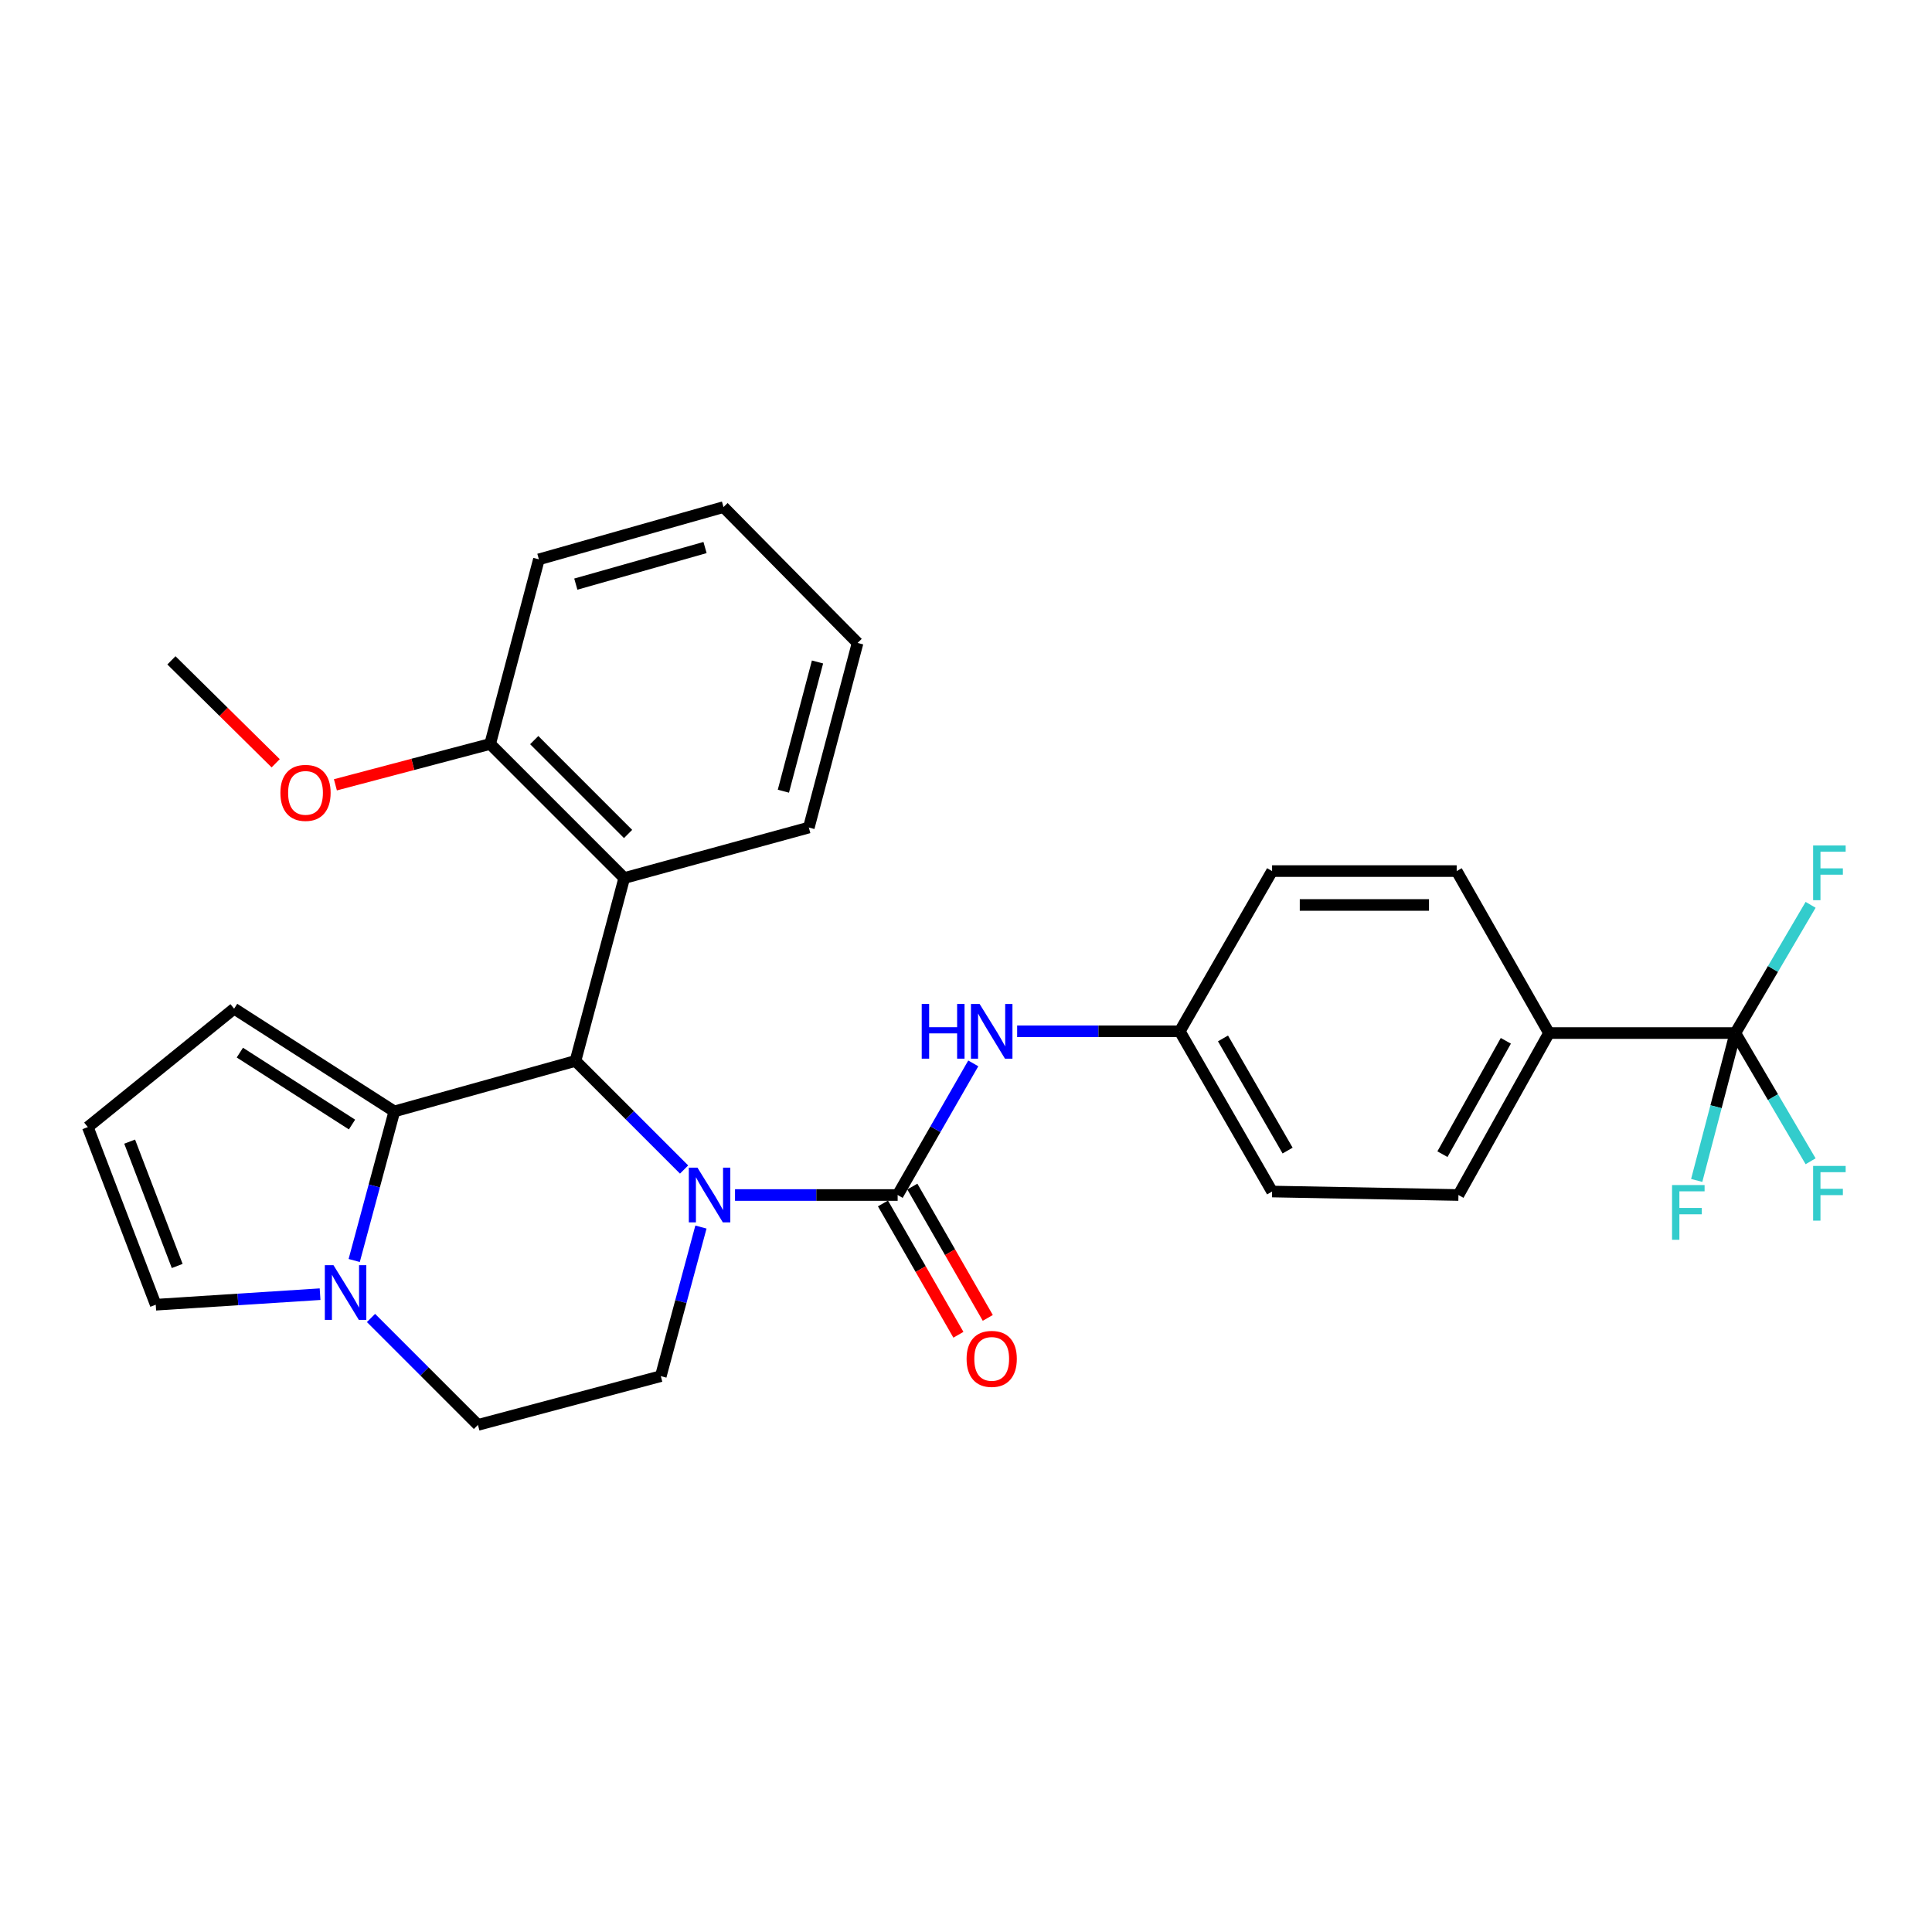 <?xml version='1.0' encoding='iso-8859-1'?>
<svg version='1.1' baseProfile='full'
              xmlns='http://www.w3.org/2000/svg'
                      xmlns:rdkit='http://www.rdkit.org/xml'
                      xmlns:xlink='http://www.w3.org/1999/xlink'
                  xml:space='preserve'
width='1000px' height='1000px' viewBox='0 0 1000 1000'>
<!-- END OF HEADER -->
<rect style='opacity:1.0;fill:#FFFFFF;stroke:none' width='1000' height='1000' x='0' y='0'> </rect>
<path class='bond-0' d='M 898.21,534.708 L 801.755,534.708' style='fill:none;fill-rule:evenodd;stroke:#000000;stroke-width:6px;stroke-linecap:butt;stroke-linejoin:miter;stroke-opacity:1' />
<path class='bond-1' d='M 898.21,534.708 L 917.689,567.892' style='fill:none;fill-rule:evenodd;stroke:#000000;stroke-width:6px;stroke-linecap:butt;stroke-linejoin:miter;stroke-opacity:1' />
<path class='bond-1' d='M 917.689,567.892 L 937.168,601.075' style='fill:none;fill-rule:evenodd;stroke:#33CCCC;stroke-width:6px;stroke-linecap:butt;stroke-linejoin:miter;stroke-opacity:1' />
<path class='bond-2' d='M 898.21,534.708 L 917.689,501.525' style='fill:none;fill-rule:evenodd;stroke:#000000;stroke-width:6px;stroke-linecap:butt;stroke-linejoin:miter;stroke-opacity:1' />
<path class='bond-2' d='M 917.689,501.525 L 937.168,468.341' style='fill:none;fill-rule:evenodd;stroke:#33CCCC;stroke-width:6px;stroke-linecap:butt;stroke-linejoin:miter;stroke-opacity:1' />
<path class='bond-3' d='M 898.21,534.708 L 888.211,572.849' style='fill:none;fill-rule:evenodd;stroke:#000000;stroke-width:6px;stroke-linecap:butt;stroke-linejoin:miter;stroke-opacity:1' />
<path class='bond-3' d='M 888.211,572.849 L 878.211,610.989' style='fill:none;fill-rule:evenodd;stroke:#33CCCC;stroke-width:6px;stroke-linecap:butt;stroke-linejoin:miter;stroke-opacity:1' />
<path class='bond-4' d='M 354.076,605.342 L 325.969,577.236' style='fill:none;fill-rule:evenodd;stroke:#0000FF;stroke-width:6px;stroke-linecap:butt;stroke-linejoin:miter;stroke-opacity:1' />
<path class='bond-4' d='M 325.969,577.236 L 297.863,549.129' style='fill:none;fill-rule:evenodd;stroke:#000000;stroke-width:6px;stroke-linecap:butt;stroke-linejoin:miter;stroke-opacity:1' />
<path class='bond-5' d='M 380.443,618.536 L 422.533,618.536' style='fill:none;fill-rule:evenodd;stroke:#0000FF;stroke-width:6px;stroke-linecap:butt;stroke-linejoin:miter;stroke-opacity:1' />
<path class='bond-5' d='M 422.533,618.536 L 464.622,618.536' style='fill:none;fill-rule:evenodd;stroke:#000000;stroke-width:6px;stroke-linecap:butt;stroke-linejoin:miter;stroke-opacity:1' />
<path class='bond-6' d='M 362.804,635.123 L 352.418,673.703' style='fill:none;fill-rule:evenodd;stroke:#0000FF;stroke-width:6px;stroke-linecap:butt;stroke-linejoin:miter;stroke-opacity:1' />
<path class='bond-6' d='M 352.418,673.703 L 342.033,712.283' style='fill:none;fill-rule:evenodd;stroke:#000000;stroke-width:6px;stroke-linecap:butt;stroke-linejoin:miter;stroke-opacity:1' />
<path class='bond-7' d='M 457.018,622.904 L 476.543,656.89' style='fill:none;fill-rule:evenodd;stroke:#000000;stroke-width:6px;stroke-linecap:butt;stroke-linejoin:miter;stroke-opacity:1' />
<path class='bond-7' d='M 476.543,656.89 L 496.068,690.875' style='fill:none;fill-rule:evenodd;stroke:#FF0000;stroke-width:6px;stroke-linecap:butt;stroke-linejoin:miter;stroke-opacity:1' />
<path class='bond-7' d='M 472.226,614.167 L 491.751,648.153' style='fill:none;fill-rule:evenodd;stroke:#000000;stroke-width:6px;stroke-linecap:butt;stroke-linejoin:miter;stroke-opacity:1' />
<path class='bond-7' d='M 491.751,648.153 L 511.276,682.138' style='fill:none;fill-rule:evenodd;stroke:#FF0000;stroke-width:6px;stroke-linecap:butt;stroke-linejoin:miter;stroke-opacity:1' />
<path class='bond-8' d='M 464.622,618.536 L 484.193,584.47' style='fill:none;fill-rule:evenodd;stroke:#000000;stroke-width:6px;stroke-linecap:butt;stroke-linejoin:miter;stroke-opacity:1' />
<path class='bond-8' d='M 484.193,584.47 L 503.764,550.405' style='fill:none;fill-rule:evenodd;stroke:#0000FF;stroke-width:6px;stroke-linecap:butt;stroke-linejoin:miter;stroke-opacity:1' />
<path class='bond-9' d='M 526.477,533.802 L 568.566,533.802' style='fill:none;fill-rule:evenodd;stroke:#0000FF;stroke-width:6px;stroke-linecap:butt;stroke-linejoin:miter;stroke-opacity:1' />
<path class='bond-9' d='M 568.566,533.802 L 610.655,533.802' style='fill:none;fill-rule:evenodd;stroke:#000000;stroke-width:6px;stroke-linecap:butt;stroke-linejoin:miter;stroke-opacity:1' />
<path class='bond-10' d='M 801.755,534.708 L 754.886,618.536' style='fill:none;fill-rule:evenodd;stroke:#000000;stroke-width:6px;stroke-linecap:butt;stroke-linejoin:miter;stroke-opacity:1' />
<path class='bond-10' d='M 779.415,538.723 L 746.607,597.402' style='fill:none;fill-rule:evenodd;stroke:#000000;stroke-width:6px;stroke-linecap:butt;stroke-linejoin:miter;stroke-opacity:1' />
<path class='bond-11' d='M 801.755,534.708 L 753.98,450.871' style='fill:none;fill-rule:evenodd;stroke:#000000;stroke-width:6px;stroke-linecap:butt;stroke-linejoin:miter;stroke-opacity:1' />
<path class='bond-12' d='M 121.175,522.09 L 204.106,575.272' style='fill:none;fill-rule:evenodd;stroke:#000000;stroke-width:6px;stroke-linecap:butt;stroke-linejoin:miter;stroke-opacity:1' />
<path class='bond-12' d='M 124.147,544.831 L 182.199,582.059' style='fill:none;fill-rule:evenodd;stroke:#000000;stroke-width:6px;stroke-linecap:butt;stroke-linejoin:miter;stroke-opacity:1' />
<path class='bond-13' d='M 121.175,522.09 L 45.455,583.379' style='fill:none;fill-rule:evenodd;stroke:#000000;stroke-width:6px;stroke-linecap:butt;stroke-linejoin:miter;stroke-opacity:1' />
<path class='bond-14' d='M 45.455,583.379 L 80.611,675.324' style='fill:none;fill-rule:evenodd;stroke:#000000;stroke-width:6px;stroke-linecap:butt;stroke-linejoin:miter;stroke-opacity:1' />
<path class='bond-14' d='M 67.111,590.907 L 91.72,655.268' style='fill:none;fill-rule:evenodd;stroke:#000000;stroke-width:6px;stroke-linecap:butt;stroke-linejoin:miter;stroke-opacity:1' />
<path class='bond-15' d='M 80.611,675.324 L 123.139,672.595' style='fill:none;fill-rule:evenodd;stroke:#000000;stroke-width:6px;stroke-linecap:butt;stroke-linejoin:miter;stroke-opacity:1' />
<path class='bond-15' d='M 123.139,672.595 L 165.668,669.866' style='fill:none;fill-rule:evenodd;stroke:#0000FF;stroke-width:6px;stroke-linecap:butt;stroke-linejoin:miter;stroke-opacity:1' />
<path class='bond-16' d='M 204.106,575.272 L 193.721,613.852' style='fill:none;fill-rule:evenodd;stroke:#000000;stroke-width:6px;stroke-linecap:butt;stroke-linejoin:miter;stroke-opacity:1' />
<path class='bond-16' d='M 193.721,613.852 L 183.335,652.432' style='fill:none;fill-rule:evenodd;stroke:#0000FF;stroke-width:6px;stroke-linecap:butt;stroke-linejoin:miter;stroke-opacity:1' />
<path class='bond-17' d='M 204.106,575.272 L 297.863,549.129' style='fill:none;fill-rule:evenodd;stroke:#000000;stroke-width:6px;stroke-linecap:butt;stroke-linejoin:miter;stroke-opacity:1' />
<path class='bond-18' d='M 192.032,682.182 L 219.706,709.856' style='fill:none;fill-rule:evenodd;stroke:#0000FF;stroke-width:6px;stroke-linecap:butt;stroke-linejoin:miter;stroke-opacity:1' />
<path class='bond-18' d='M 219.706,709.856 L 247.379,737.529' style='fill:none;fill-rule:evenodd;stroke:#000000;stroke-width:6px;stroke-linecap:butt;stroke-linejoin:miter;stroke-opacity:1' />
<path class='bond-19' d='M 247.379,737.529 L 342.033,712.283' style='fill:none;fill-rule:evenodd;stroke:#000000;stroke-width:6px;stroke-linecap:butt;stroke-linejoin:miter;stroke-opacity:1' />
<path class='bond-20' d='M 297.863,549.129 L 323.1,454.476' style='fill:none;fill-rule:evenodd;stroke:#000000;stroke-width:6px;stroke-linecap:butt;stroke-linejoin:miter;stroke-opacity:1' />
<path class='bond-21' d='M 323.1,454.476 L 253.703,385.07' style='fill:none;fill-rule:evenodd;stroke:#000000;stroke-width:6px;stroke-linecap:butt;stroke-linejoin:miter;stroke-opacity:1' />
<path class='bond-21' d='M 325.094,431.664 L 276.516,383.079' style='fill:none;fill-rule:evenodd;stroke:#000000;stroke-width:6px;stroke-linecap:butt;stroke-linejoin:miter;stroke-opacity:1' />
<path class='bond-22' d='M 323.1,454.476 L 418.65,428.333' style='fill:none;fill-rule:evenodd;stroke:#000000;stroke-width:6px;stroke-linecap:butt;stroke-linejoin:miter;stroke-opacity:1' />
<path class='bond-23' d='M 253.703,385.07 L 213.654,395.645' style='fill:none;fill-rule:evenodd;stroke:#000000;stroke-width:6px;stroke-linecap:butt;stroke-linejoin:miter;stroke-opacity:1' />
<path class='bond-23' d='M 213.654,395.645 L 173.605,406.221' style='fill:none;fill-rule:evenodd;stroke:#FF0000;stroke-width:6px;stroke-linecap:butt;stroke-linejoin:miter;stroke-opacity:1' />
<path class='bond-24' d='M 253.703,385.07 L 278.931,289.52' style='fill:none;fill-rule:evenodd;stroke:#000000;stroke-width:6px;stroke-linecap:butt;stroke-linejoin:miter;stroke-opacity:1' />
<path class='bond-25' d='M 142.696,395.068 L 115.712,368.432' style='fill:none;fill-rule:evenodd;stroke:#FF0000;stroke-width:6px;stroke-linecap:butt;stroke-linejoin:miter;stroke-opacity:1' />
<path class='bond-25' d='M 115.712,368.432 L 88.728,341.796' style='fill:none;fill-rule:evenodd;stroke:#000000;stroke-width:6px;stroke-linecap:butt;stroke-linejoin:miter;stroke-opacity:1' />
<path class='bond-26' d='M 418.65,428.333 L 443.887,332.783' style='fill:none;fill-rule:evenodd;stroke:#000000;stroke-width:6px;stroke-linecap:butt;stroke-linejoin:miter;stroke-opacity:1' />
<path class='bond-26' d='M 405.478,409.522 L 423.143,342.637' style='fill:none;fill-rule:evenodd;stroke:#000000;stroke-width:6px;stroke-linecap:butt;stroke-linejoin:miter;stroke-opacity:1' />
<path class='bond-27' d='M 278.931,289.52 L 374.48,262.471' style='fill:none;fill-rule:evenodd;stroke:#000000;stroke-width:6px;stroke-linecap:butt;stroke-linejoin:miter;stroke-opacity:1' />
<path class='bond-27' d='M 298.04,302.338 L 364.925,283.404' style='fill:none;fill-rule:evenodd;stroke:#000000;stroke-width:6px;stroke-linecap:butt;stroke-linejoin:miter;stroke-opacity:1' />
<path class='bond-28' d='M 443.887,332.783 L 374.48,262.471' style='fill:none;fill-rule:evenodd;stroke:#000000;stroke-width:6px;stroke-linecap:butt;stroke-linejoin:miter;stroke-opacity:1' />
<path class='bond-29' d='M 754.886,618.536 L 658.43,616.733' style='fill:none;fill-rule:evenodd;stroke:#000000;stroke-width:6px;stroke-linecap:butt;stroke-linejoin:miter;stroke-opacity:1' />
<path class='bond-30' d='M 753.98,450.871 L 658.43,450.871' style='fill:none;fill-rule:evenodd;stroke:#000000;stroke-width:6px;stroke-linecap:butt;stroke-linejoin:miter;stroke-opacity:1' />
<path class='bond-30' d='M 739.647,468.41 L 672.763,468.41' style='fill:none;fill-rule:evenodd;stroke:#000000;stroke-width:6px;stroke-linecap:butt;stroke-linejoin:miter;stroke-opacity:1' />
<path class='bond-31' d='M 610.655,533.802 L 658.43,450.871' style='fill:none;fill-rule:evenodd;stroke:#000000;stroke-width:6px;stroke-linecap:butt;stroke-linejoin:miter;stroke-opacity:1' />
<path class='bond-32' d='M 610.655,533.802 L 658.43,616.733' style='fill:none;fill-rule:evenodd;stroke:#000000;stroke-width:6px;stroke-linecap:butt;stroke-linejoin:miter;stroke-opacity:1' />
<path class='bond-32' d='M 633.019,537.487 L 666.462,595.538' style='fill:none;fill-rule:evenodd;stroke:#000000;stroke-width:6px;stroke-linecap:butt;stroke-linejoin:miter;stroke-opacity:1' />
<path  class='atom-1' d='M 361.01 604.376
L 370.29 619.376
Q 371.21 620.856, 372.69 623.536
Q 374.17 626.216, 374.25 626.376
L 374.25 604.376
L 378.01 604.376
L 378.01 632.696
L 374.13 632.696
L 364.17 616.296
Q 363.01 614.376, 361.77 612.176
Q 360.57 609.976, 360.21 609.296
L 360.21 632.696
L 356.53 632.696
L 356.53 604.376
L 361.01 604.376
' fill='#0000FF'/>
<path  class='atom-3' d='M 500.303 703.35
Q 500.303 696.55, 503.663 692.75
Q 507.023 688.95, 513.303 688.95
Q 519.583 688.95, 522.943 692.75
Q 526.303 696.55, 526.303 703.35
Q 526.303 710.23, 522.903 714.15
Q 519.503 718.03, 513.303 718.03
Q 507.063 718.03, 503.663 714.15
Q 500.303 710.27, 500.303 703.35
M 513.303 714.83
Q 517.623 714.83, 519.943 711.95
Q 522.303 709.03, 522.303 703.35
Q 522.303 697.79, 519.943 694.99
Q 517.623 692.15, 513.303 692.15
Q 508.983 692.15, 506.623 694.95
Q 504.303 697.75, 504.303 703.35
Q 504.303 709.07, 506.623 711.95
Q 508.983 714.83, 513.303 714.83
' fill='#FF0000'/>
<path  class='atom-4' d='M 477.083 519.642
L 480.923 519.642
L 480.923 531.682
L 495.403 531.682
L 495.403 519.642
L 499.243 519.642
L 499.243 547.962
L 495.403 547.962
L 495.403 534.882
L 480.923 534.882
L 480.923 547.962
L 477.083 547.962
L 477.083 519.642
' fill='#0000FF'/>
<path  class='atom-4' d='M 507.043 519.642
L 516.323 534.642
Q 517.243 536.122, 518.723 538.802
Q 520.203 541.482, 520.283 541.642
L 520.283 519.642
L 524.043 519.642
L 524.043 547.962
L 520.163 547.962
L 510.203 531.562
Q 509.043 529.642, 507.803 527.442
Q 506.603 525.242, 506.243 524.562
L 506.243 547.962
L 502.563 547.962
L 502.563 519.642
L 507.043 519.642
' fill='#0000FF'/>
<path  class='atom-6' d='M 938.471 603.479
L 955.311 603.479
L 955.311 606.719
L 942.271 606.719
L 942.271 615.319
L 953.871 615.319
L 953.871 618.599
L 942.271 618.599
L 942.271 631.799
L 938.471 631.799
L 938.471 603.479
' fill='#33CCCC'/>
<path  class='atom-11' d='M 172.609 654.859
L 181.889 669.859
Q 182.809 671.339, 184.289 674.019
Q 185.769 676.699, 185.849 676.859
L 185.849 654.859
L 189.609 654.859
L 189.609 683.179
L 185.729 683.179
L 175.769 666.779
Q 174.609 664.859, 173.369 662.659
Q 172.169 660.459, 171.809 659.779
L 171.809 683.179
L 168.129 683.179
L 168.129 654.859
L 172.609 654.859
' fill='#0000FF'/>
<path  class='atom-17' d='M 145.134 410.386
Q 145.134 403.586, 148.494 399.786
Q 151.854 395.986, 158.134 395.986
Q 164.414 395.986, 167.774 399.786
Q 171.134 403.586, 171.134 410.386
Q 171.134 417.266, 167.734 421.186
Q 164.334 425.066, 158.134 425.066
Q 151.894 425.066, 148.494 421.186
Q 145.134 417.306, 145.134 410.386
M 158.134 421.866
Q 162.454 421.866, 164.774 418.986
Q 167.134 416.066, 167.134 410.386
Q 167.134 404.826, 164.774 402.026
Q 162.454 399.186, 158.134 399.186
Q 153.814 399.186, 151.454 401.986
Q 149.134 404.786, 149.134 410.386
Q 149.134 416.106, 151.454 418.986
Q 153.814 421.866, 158.134 421.866
' fill='#FF0000'/>
<path  class='atom-23' d='M 938.471 437.617
L 955.311 437.617
L 955.311 440.857
L 942.271 440.857
L 942.271 449.457
L 953.871 449.457
L 953.871 452.737
L 942.271 452.737
L 942.271 465.937
L 938.471 465.937
L 938.471 437.617
' fill='#33CCCC'/>
<path  class='atom-24' d='M 865.45 613.389
L 882.29 613.389
L 882.29 616.629
L 869.25 616.629
L 869.25 625.229
L 880.85 625.229
L 880.85 628.509
L 869.25 628.509
L 869.25 641.709
L 865.45 641.709
L 865.45 613.389
' fill='#33CCCC'/>
</svg>
